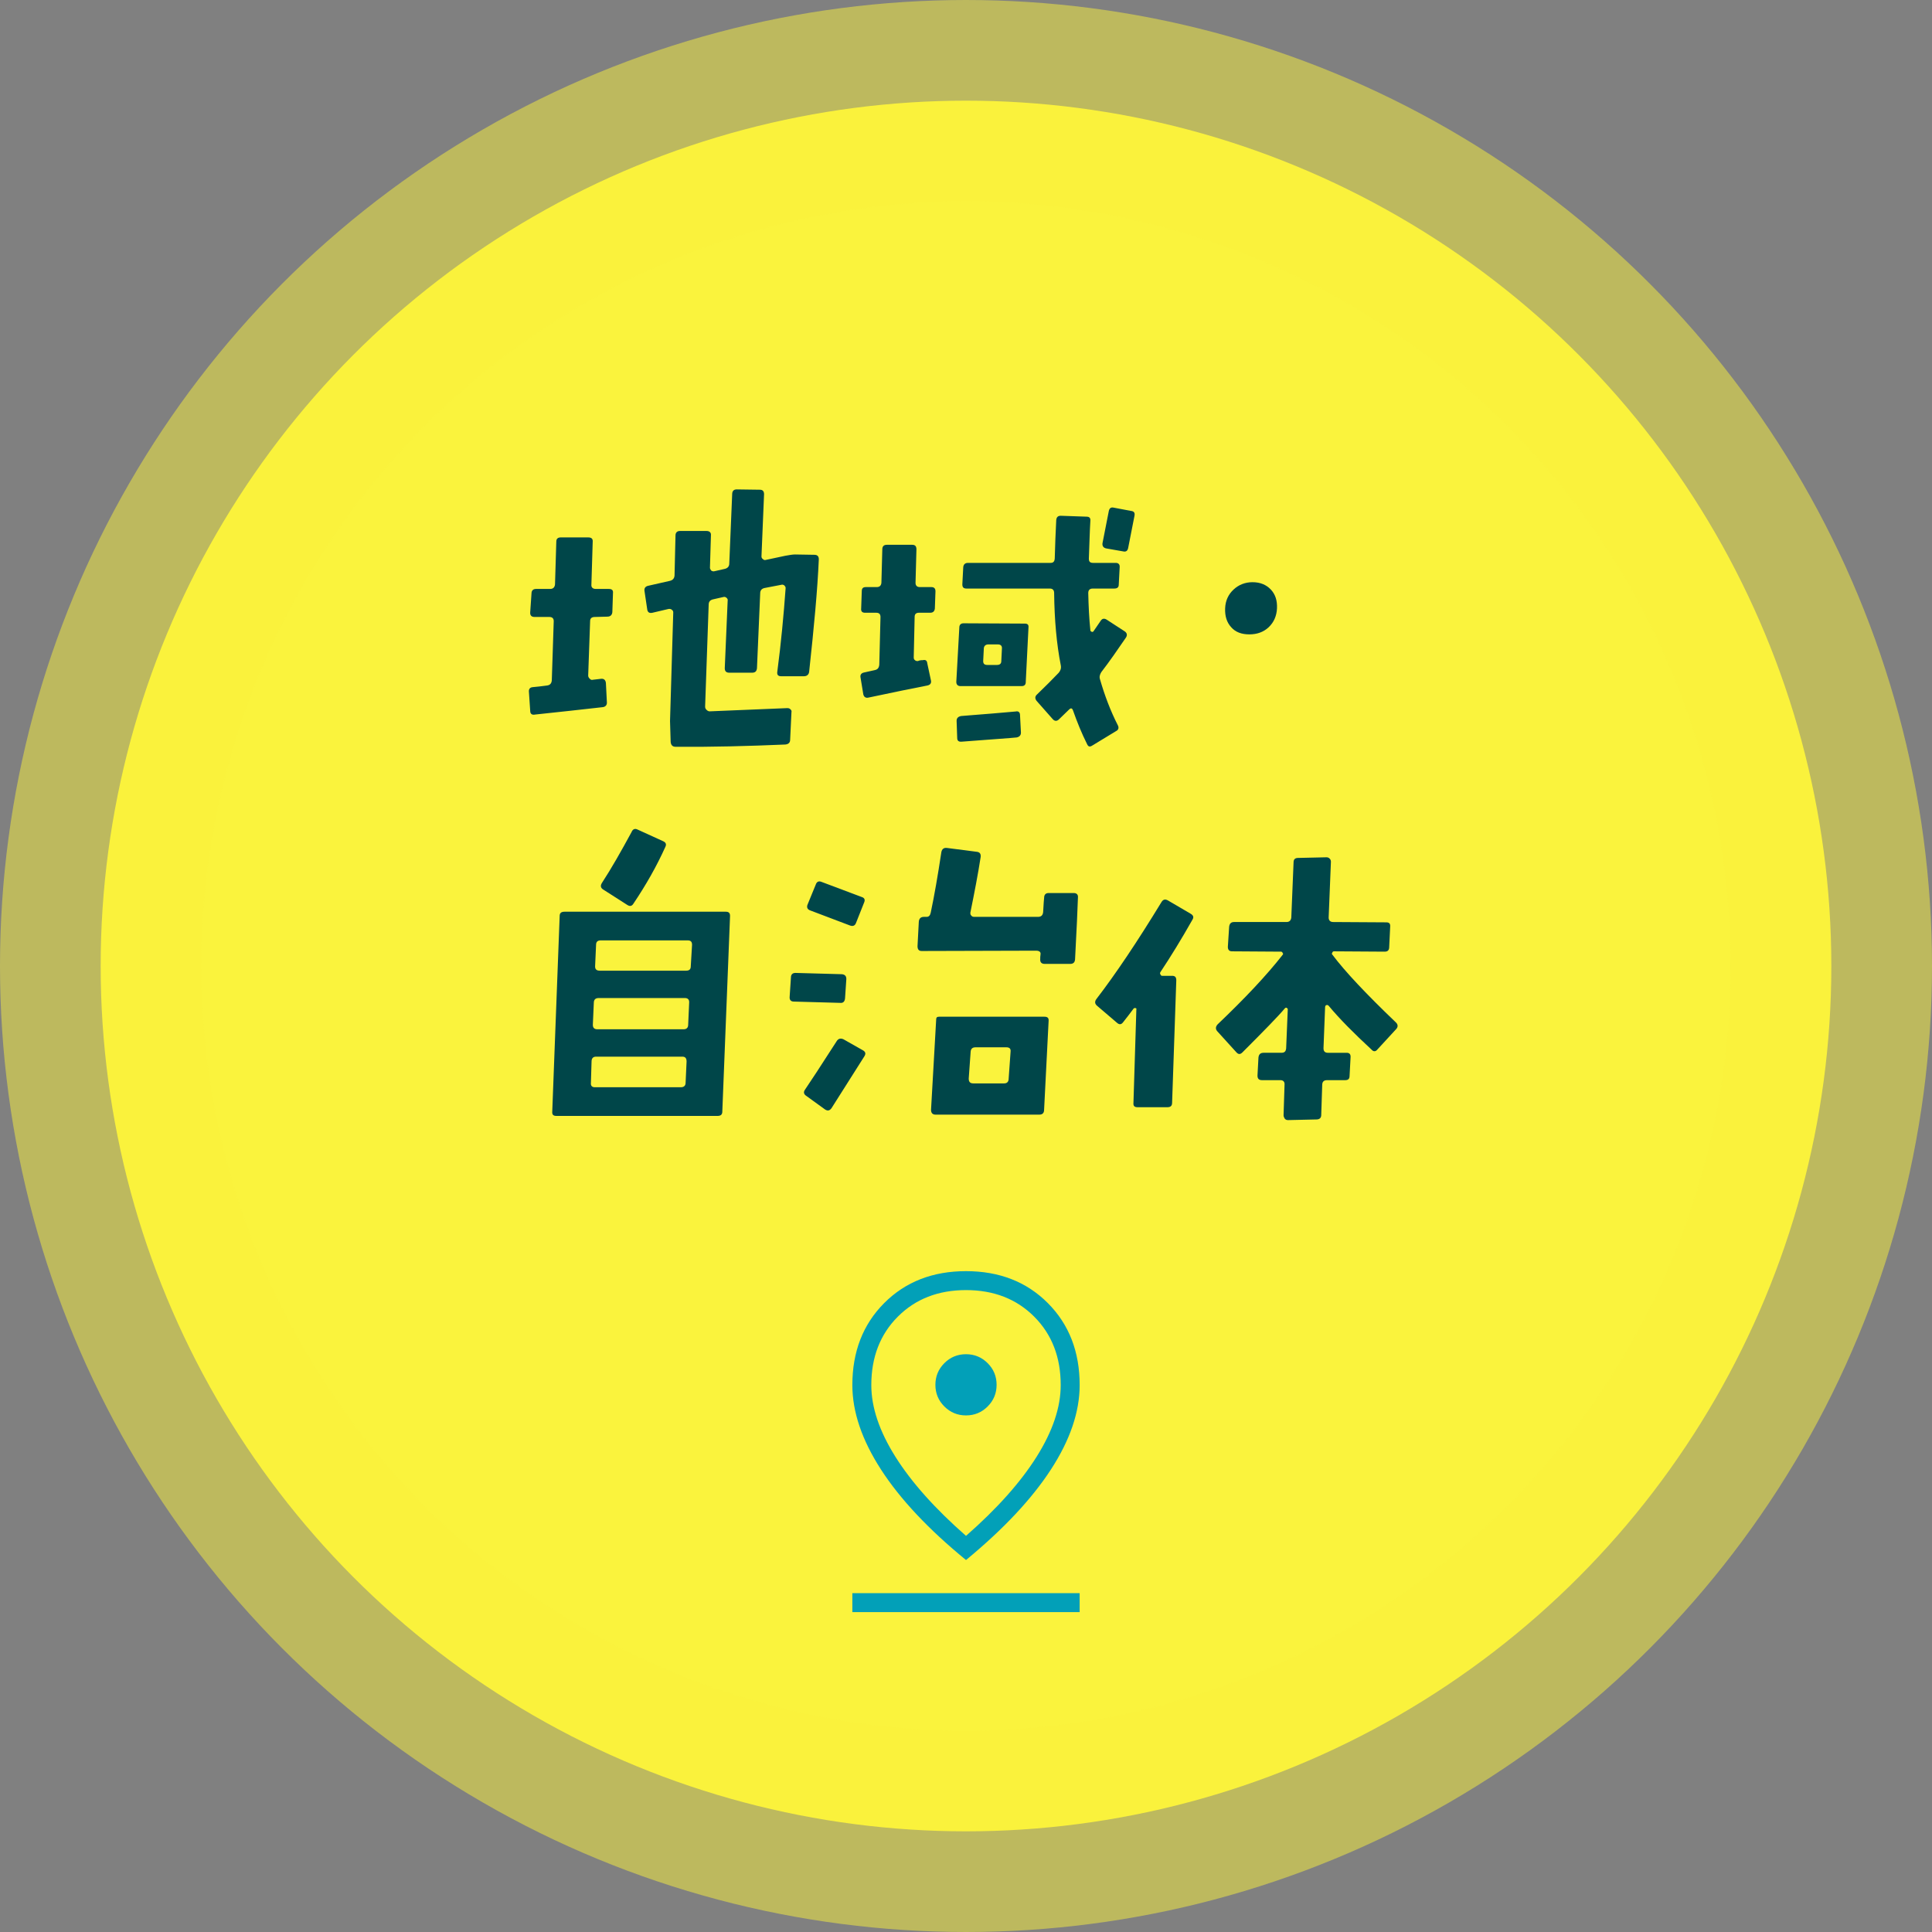 <?xml version="1.0" encoding="UTF-8"?><svg id="_レイヤー_2" xmlns="http://www.w3.org/2000/svg" width="191.93" height="191.93" viewBox="0 0 191.93 191.93"><rect x="0" y="0" width="191.93" height="191.93" fill="#808080" stroke="none"/><g id="_レイヤー_2-2"><circle cx="95.965" cy="95.965" r="85.965" style="fill:#faf33d; stroke:rgba(250,243,61,.5); stroke-miterlimit:10; stroke-width:20px;"/><path d="M60.832,60.812c-.032.288-.192.448-.512.448l-1.216.031c-.32,0-.48.128-.48.416l-.192,5.408c0,.128.064.224.16.319.097.097.192.128.288.097.225-.032.512-.064.832-.097.288-.031.448.128.48.416l.096,1.889c.032.287-.128.479-.416.512-2.016.224-4.256.479-6.72.735-.288.064-.479-.063-.479-.352l-.128-1.888c-.032-.288.096-.448.352-.48.416-.031.896-.096,1.408-.16.319-.031.479-.191.512-.512l.192-5.888c0-.288-.16-.416-.448-.416h-1.472c-.288,0-.448-.159-.416-.479l.128-1.855c0-.288.16-.448.447-.448h1.408c.288,0,.448-.16.48-.448l.128-4.256c0-.288.159-.416.447-.416h2.72c.32,0,.48.128.448.448l-.128,4.224c-.032.288.128.448.448.448h1.279c.32,0,.448.128.416.416l-.063,1.888ZM80.383,66.732c-.032.287-.225.447-.513.447h-2.271c-.288,0-.416-.128-.384-.416.384-2.911.64-5.695.832-8.352,0-.096-.064-.191-.128-.256-.097-.063-.192-.096-.288-.063l-1.664.319c-.32.064-.448.257-.448.545l-.319,7.423c-.032.32-.192.448-.48.448h-2.271c-.288,0-.448-.128-.448-.448l.288-6.72c.032-.096-.032-.191-.096-.256-.097-.096-.225-.128-.32-.096l-.992.224c-.319.064-.479.225-.479.544l-.353,10.111c0,.128.032.225.128.32.097.096.192.16.32.16.672-.032,3.231-.128,7.712-.32.128,0,.256.032.319.128.097.064.128.192.097.288l-.129,2.72c0,.32-.191.448-.479.48-3.712.159-7.359.256-10.911.224-.288,0-.448-.16-.48-.48l-.063-2.079.32-10.783c0-.097-.032-.192-.128-.256-.097-.097-.192-.097-.32-.097l-1.632.384c-.32.064-.48-.063-.512-.384l-.257-1.728c-.063-.32.064-.512.385-.576l2.111-.479c.288-.064.448-.225.48-.513l.096-3.999c0-.288.16-.448.448-.448h2.623c.32,0,.48.16.448.448l-.096,3.199c0,.128.063.192.128.288.096.064.192.096.32.064l.991-.225c.32-.063.48-.256.48-.544l.288-6.879c0-.32.16-.48.447-.48l2.305.032c.287,0,.415.16.415.448l-.256,6.175c0,.097.032.192.128.257.097.096.192.128.288.096l1.952-.416c.384-.064.704-.128.96-.128l1.92.032c.32,0,.448.159.448.447-.128,3.008-.48,6.752-.96,11.168Z" style="fill:#004649;"/><path d="M92.872,60.45c-.03.27-.18.42-.45.42h-1.109c-.3,0-.45.12-.45.42l-.09,4.02c0,.12.03.21.12.271.09.09.18.09.3.09.12-.061.27-.09.479-.09.271-.061.421.029.45.33l.36,1.68c.06.27-.061.45-.36.51-1.38.271-3.33.66-5.85,1.2-.27.06-.45-.061-.51-.33l-.271-1.65c-.06-.27.061-.449.33-.51l1.08-.24c.3-.06.42-.239.45-.539l.12-4.74c0-.3-.15-.42-.42-.42h-1.11c-.3,0-.42-.15-.39-.42l.06-1.71c0-.3.12-.42.42-.42h1.08c.271,0,.42-.15.45-.42l.09-3.33c0-.3.15-.45.45-.45h2.52c.3,0,.42.15.42.45l-.09,3.33c0,.27.15.42.42.42h1.141c.27,0,.42.12.42.42l-.061,1.71ZM101.903,67.74c0,.27-.12.42-.42.42h-6.061c-.27,0-.42-.15-.42-.42l.3-5.4c0-.27.15-.42.421-.42l6.089.03c.271,0,.391.12.36.39l-.27,5.4ZM101.002,73.259c-.54.06-2.37.18-5.46.42-.3.03-.45-.09-.45-.36l-.06-1.71c0-.27.15-.42.45-.479,2.31-.181,4.14-.33,5.43-.45.27-.06.42.09.42.36l.09,1.739c0,.271-.15.42-.42.48ZM109.402,66.78c-.149.239-.21.479-.12.72.45,1.56,1.021,3.09,1.771,4.56.12.24.06.45-.181.57l-2.369,1.439c-.24.15-.391.12-.511-.149-.539-1.08-.989-2.19-1.38-3.3-.09-.271-.21-.33-.42-.12-.359.359-.72.689-1.02.989-.21.181-.42.15-.6-.06l-1.591-1.8c-.18-.24-.18-.45.061-.66.81-.78,1.53-1.5,2.13-2.13.18-.21.27-.45.21-.75-.42-2.13-.63-4.53-.66-7.17,0-.3-.149-.45-.42-.45h-8.279c-.3,0-.42-.119-.42-.42l.09-1.71c.03-.27.18-.42.479-.42h8.189c.271,0,.391-.12.421-.42.029-1.319.09-2.58.149-3.84.03-.3.18-.42.45-.42l2.58.09c.27,0,.39.15.359.42-.06.96-.09,2.19-.149,3.75,0,.3.12.42.42.42h2.25c.27,0,.42.15.39.45l-.09,1.71c0,.271-.15.39-.45.39h-2.13c-.3,0-.45.15-.45.45.03,1.32.09,2.55.21,3.69,0,.09.061.119.12.149.061.03.12.03.181-.03.21-.3.449-.659.72-1.05.149-.239.359-.27.6-.12l1.8,1.17c.21.15.271.36.12.601-.84,1.229-1.649,2.399-2.46,3.45ZM99.142,64.019h-.96c-.27,0-.449.15-.449.45l-.061,1.2c0,.27.12.39.42.39h.931c.3,0,.449-.12.449-.39l.061-1.23c.03-.27-.12-.42-.391-.42ZM112.072,54.45c-.06.271-.21.39-.479.33l-1.71-.3c-.271-.061-.391-.24-.36-.51l.63-3.21c.061-.271.21-.391.48-.33l1.739.33c.271.029.391.18.33.479l-.63,3.21Z" style="fill:#004649;"/><path d="M126.028,62.316c-.513.479-1.152.704-1.92.704s-1.376-.225-1.792-.704c-.448-.48-.64-1.12-.608-1.888.032-.769.32-1.376.832-1.856.512-.479,1.152-.735,1.888-.735.769,0,1.376.256,1.824.735.448.48.64,1.088.608,1.856-.032.768-.32,1.407-.832,1.888Z" style="fill:#004649;"/><path d="M71.758,110.411c0,.32-.16.448-.48.448h-15.999c-.319,0-.447-.128-.416-.448l.736-19.422c0-.288.16-.416.479-.416h16.031c.288,0,.416.128.416.416l-.768,19.422ZM67.79,104.971h-8.576c-.287,0-.447.16-.447.48l-.064,2.111c-.032.288.097.448.384.448h8.544c.319,0,.479-.16.479-.448l.097-2.111c0-.32-.128-.48-.416-.48ZM68.046,99.148h-8.575c-.32,0-.48.16-.48.479l-.096,2.176c0,.288.128.448.448.448h8.575c.288,0,.447-.16.447-.448l.097-2.176c.031-.319-.128-.479-.416-.479ZM68.302,93.42h-8.607c-.32,0-.48.128-.48.447l-.096,2.145c0,.288.16.416.448.416h8.607c.288,0,.448-.128.448-.416l.128-2.145c0-.319-.128-.447-.448-.447ZM62.926,89.772c-.16.257-.352.288-.607.129l-2.4-1.536c-.256-.16-.288-.384-.128-.641.96-1.472,1.92-3.167,2.944-5.055.128-.32.352-.385.607-.257l2.528,1.152c.288.128.352.32.224.576-.864,1.92-1.92,3.775-3.168,5.631Z" style="fill:#004649;"/><path d="M83.948,99.18c-.031.319-.191.479-.479.447l-4.607-.128c-.288,0-.448-.16-.416-.479l.128-1.92c0-.288.16-.448.448-.448l4.607.128c.319.032.448.192.448.48l-.129,1.92ZM82.604,110.091c-.191.256-.384.288-.64.128l-1.855-1.344c-.257-.16-.32-.385-.128-.641.479-.704,1.535-2.304,3.136-4.8.159-.256.384-.319.672-.191l1.92,1.088c.288.16.319.352.159.607l-3.264,5.152ZM85.036,91.692c-.097.257-.288.353-.576.257l-3.968-1.504c-.288-.097-.384-.32-.256-.608l.8-1.952c.096-.288.288-.384.544-.288l4,1.504c.319.097.384.288.256.576l-.8,2.016ZM106.794,95.34c-.032.288-.191.416-.479.416h-2.528c-.319,0-.479-.16-.448-.513,0-.096,0-.256.032-.447.032-.225-.128-.353-.447-.353l-11.359.032c-.288,0-.416-.16-.416-.479l.128-2.433c.032-.319.191-.479.512-.479h.256c.225,0,.353-.128.416-.416.353-1.664.704-3.68,1.056-6.016.064-.32.257-.448.544-.416l2.977.384c.288.032.416.192.384.512-.256,1.664-.608,3.488-1.024,5.536,0,.096,0,.224.097.288.063.096.159.128.288.128h6.335c.32,0,.48-.16.512-.48.032-.352.032-.8.097-1.407,0-.32.159-.48.447-.48h2.496c.288,0,.448.16.416.448-.032,1.088-.128,3.136-.288,6.176ZM103.723,110.251c0,.32-.16.48-.48.48h-10.303c-.288,0-.448-.16-.448-.48l.512-8.991c0-.191.096-.256.288-.256h10.463c.32,0,.448.128.416.448l-.447,8.799ZM99.979,104.043h-3.071c-.288,0-.448.128-.48.416l-.192,2.688c0,.32.129.48.448.48h3.072c.288,0,.447-.16.447-.48l.192-2.688c.032-.288-.128-.416-.416-.416Z" style="fill:#004649;"/><path d="M115.288,96.556c-.063.096-.063.16,0,.256.032.096.097.128.16.128h.992c.288,0,.416.128.416.448l-.416,12.159c0,.319-.16.447-.48.447h-2.943c-.32,0-.448-.128-.416-.447l.288-9.279c.032-.064,0-.097-.096-.128-.064,0-.097,0-.16.031-.353.48-.704.929-1.056,1.376-.192.256-.385.256-.608.064l-1.984-1.696c-.224-.191-.256-.416-.063-.672,1.92-2.496,4.063-5.695,6.464-9.631.159-.256.352-.32.64-.16l2.24,1.312c.287.16.352.353.191.608-1.088,1.92-2.144,3.647-3.168,5.184ZM136.855,104.236c-.191.256-.416.256-.607.031-1.729-1.6-3.168-3.039-4.256-4.352-.064-.063-.128-.096-.224-.063-.064,0-.097.063-.128.159l-.16,4.128c0,.32.16.448.447.448h1.856c.288,0,.416.16.384.479l-.096,1.792c0,.32-.128.448-.448.448h-1.792c-.319,0-.479.16-.479.48l-.097,2.976c0,.288-.159.447-.479.447l-2.815.064c-.129,0-.225-.032-.32-.128-.064-.096-.128-.224-.128-.353l.096-3.007c.032-.32-.128-.48-.416-.48h-1.824c-.287,0-.447-.128-.447-.448l.096-1.792c.032-.319.192-.479.512-.479h1.76c.32,0,.448-.128.48-.448l.16-3.871c0-.064-.032-.097-.128-.16-.064,0-.097,0-.16.063-.64.769-2.048,2.208-4.224,4.384-.225.225-.416.192-.608-.032l-1.888-2.079c-.192-.225-.16-.448.032-.672,2.688-2.561,4.863-4.864,6.464-6.912.063-.063.063-.128,0-.191-.032-.097-.097-.128-.16-.128l-4.864-.032c-.288,0-.416-.16-.416-.448l.128-1.983c.032-.32.192-.48.48-.48h5.216c.288,0,.447-.16.479-.448l.225-5.472c0-.287.128-.447.447-.447l2.816-.064c.128,0,.224.032.319.128.097.097.128.192.128.32l-.224,5.535c0,.288.16.448.448.448l5.279.032c.288,0,.416.128.384.448l-.096,1.983c0,.32-.128.48-.448.48l-5.023-.032c-.096,0-.16.032-.192.16-.063.063-.031.128.032.191,1.248,1.664,3.36,3.904,6.304,6.72.192.192.224.416.032.64l-1.856,2.017Z" style="fill:#004649;"/><path d="M95.965,152.578c3.081-2.702,5.419-5.322,7.015-7.86,1.596-2.538,2.394-4.91,2.394-7.118,0-2.775-.878-5.041-2.634-6.8-1.756-1.759-4.014-2.638-6.774-2.638s-5.018.879-6.774,2.638c-1.756,1.758-2.634,4.025-2.634,6.8,0,2.207.798,4.58,2.394,7.118,1.596,2.538,3.934,5.158,7.015,7.86ZM95.965,154.977c-3.722-3.045-6.535-6.037-8.437-8.978-1.902-2.941-2.853-5.74-2.853-8.399,0-3.317,1.054-6.033,3.163-8.148,2.108-2.114,4.818-3.172,8.128-3.172s6.019,1.057,8.128,3.172c2.108,2.115,3.163,4.831,3.163,8.148,0,2.658-.951,5.452-2.853,8.381-1.902,2.929-4.715,5.927-8.437,8.996ZM95.965,140.611c.842,0,1.559-.296,2.151-.889.592-.592.889-1.309.889-2.151s-.296-1.559-.889-2.151c-.592-.592-1.309-.889-2.151-.889s-1.559.296-2.151.889c-.592.592-.889,1.309-.889,2.151,0,.842.296,1.559.889,2.151.592.592,1.309.889,2.151.889ZM84.675,160.152v-1.882h22.58v1.882h-22.58Z" style="fill:#02a0b8;"/></g></svg>